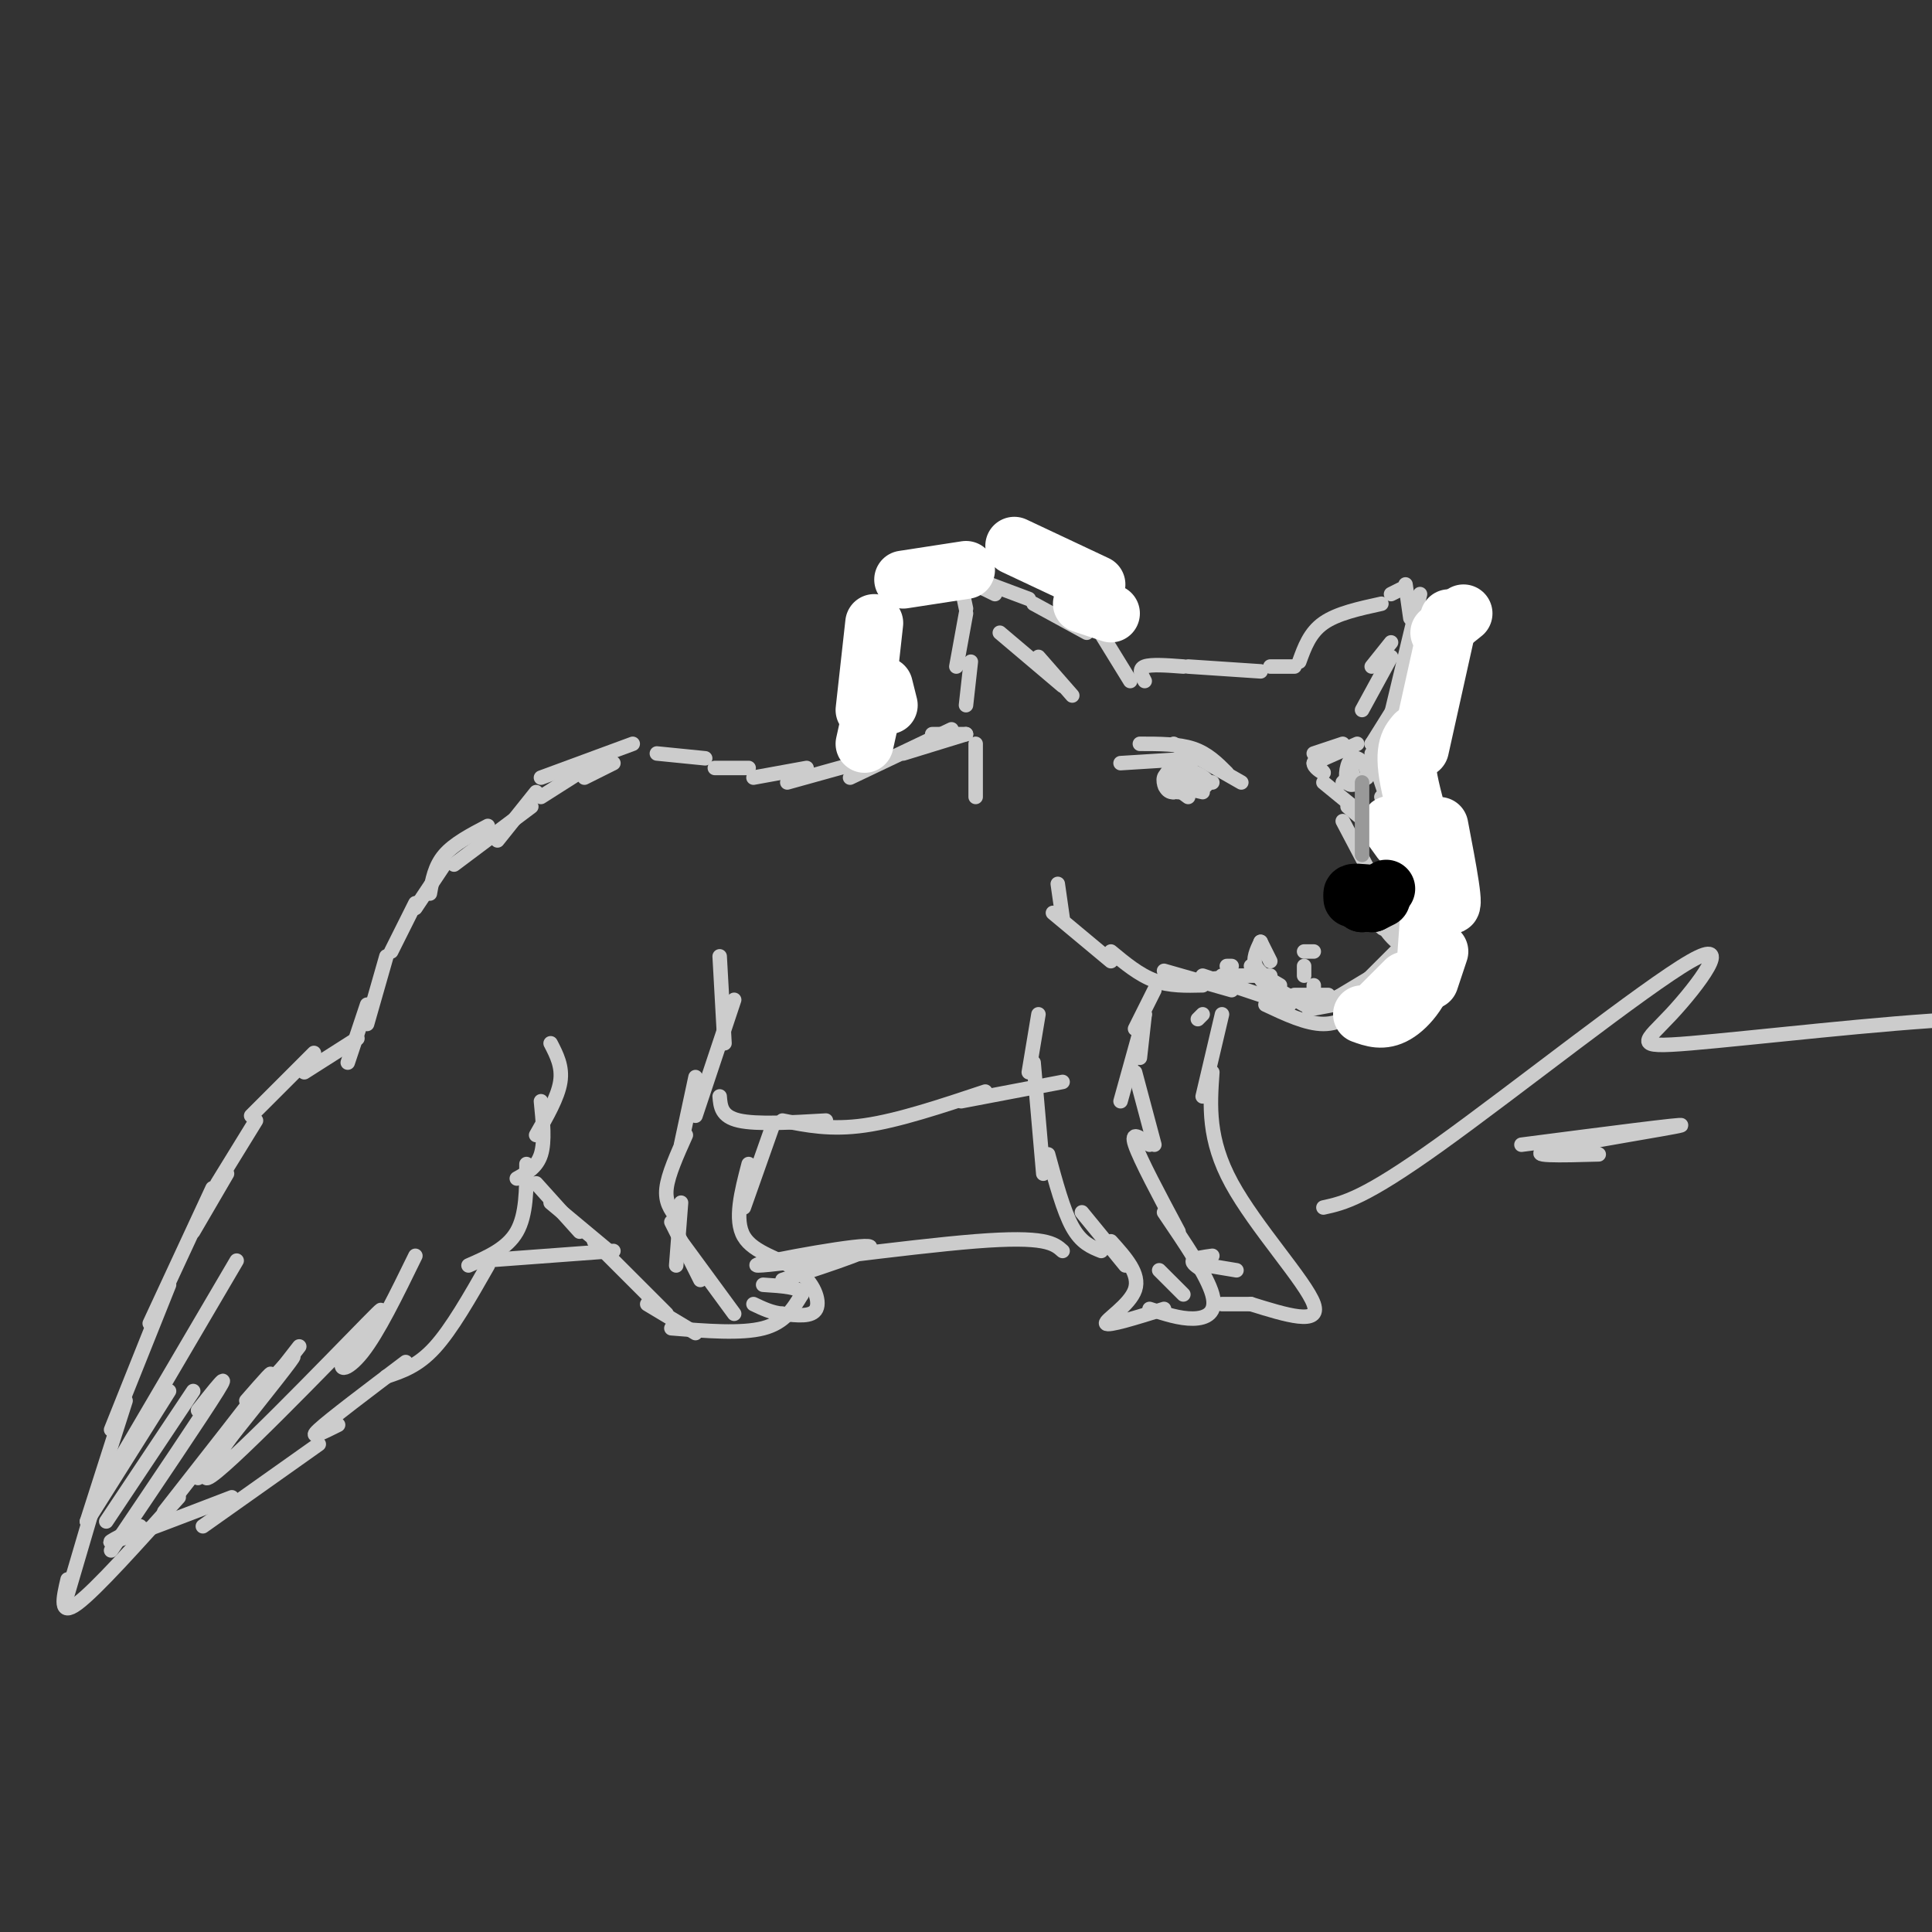 <svg viewBox='0 0 400 400' version='1.1' xmlns='http://www.w3.org/2000/svg' xmlns:xlink='http://www.w3.org/1999/xlink'><rect x="0" y="0" width="400" height="400" fill="#333333" stroke="none"/><g fill='none' stroke='rgb(204,204,204)' stroke-width='3' stroke-linecap='round' stroke-linejoin='round'><path d='M234,141c0.000,0.000 -8.000,-13.000 -8,-13'/><path d='M225,131c0.000,0.000 -11.000,-6.000 -11,-6'/><path d='M213,124c0.000,0.000 -8.000,-3.000 -8,-3'/><path d='M206,123c-2.500,-1.250 -5.000,-2.500 -6,-2c-1.000,0.500 -0.500,2.750 0,5'/><path d='M200,127c0.000,0.000 -2.000,11.000 -2,11'/><path d='M201,137c0.000,0.000 -1.000,9.000 -1,9'/><path d='M237,141c-0.667,-1.250 -1.333,-2.500 0,-3c1.333,-0.500 4.667,-0.250 8,0'/><path d='M246,138c0.000,0.000 15.000,1.000 15,1'/><path d='M263,138c0.000,0.000 5.000,0.000 5,0'/><path d='M269,137c1.083,-3.000 2.167,-6.000 5,-8c2.833,-2.000 7.417,-3.000 12,-4'/><path d='M288,123c0.000,0.000 2.000,-1.000 2,-1'/><path d='M291,121c0.000,0.000 1.000,7.000 1,7'/><path d='M294,123c0.000,0.000 -6.000,25.000 -6,25'/><path d='M289,146c0.000,0.000 -5.000,8.000 -5,8'/><path d='M202,154c0.000,0.000 0.000,11.000 0,11'/><path d='M207,131c0.000,0.000 13.000,11.000 13,11'/><path d='M215,136c0.000,0.000 7.000,8.000 7,8'/><path d='M288,133c0.000,0.000 -4.000,5.000 -4,5'/><path d='M288,136c0.000,0.000 -6.000,11.000 -6,11'/><path d='M297,126c0.000,0.000 -5.000,18.000 -5,18'/><path d='M294,131c0.000,0.000 -4.000,17.000 -4,17'/><path d='M290,147c0.000,0.000 -6.000,7.000 -6,7'/><path d='M291,150c0.000,0.000 -2.000,10.000 -2,10'/><path d='M286,152c0.000,0.000 2.000,10.000 2,10'/><path d='M284,156c0.000,0.000 6.000,18.000 6,18'/><path d='M286,165c0.000,0.000 5.000,8.000 5,8'/><path d='M274,162c0.000,0.000 11.000,9.000 11,9'/><path d='M279,167c0.000,0.000 13.000,11.000 13,11'/><path d='M287,174c0.000,0.000 11.000,9.000 11,9'/><path d='M297,183c0.000,0.000 4.000,6.000 4,6'/><path d='M301,189c0.000,0.000 0.000,3.000 0,3'/><path d='M296,187c0.000,0.000 -7.000,0.000 -7,0'/><path d='M294,186c0.000,0.000 -7.000,1.000 -7,1'/><path d='M295,185c0.000,0.000 -13.000,0.000 -13,0'/><path d='M293,184c0.000,0.000 -11.000,2.000 -11,2'/><path d='M288,185c-4.290,0.833 -8.581,1.665 -8,3c0.581,1.335 6.032,3.172 7,2c0.968,-1.172 -2.547,-5.354 -1,-5c1.547,0.354 8.156,5.244 10,6c1.844,0.756 -1.078,-2.622 -4,-6'/><path d='M292,185c-1.996,-0.377 -4.987,1.682 -4,3c0.987,1.318 5.951,1.896 8,1c2.049,-0.896 1.183,-3.266 -2,-4c-3.183,-0.734 -8.682,0.168 -8,2c0.682,1.832 7.544,4.594 9,4c1.456,-0.594 -2.492,-4.545 -5,-6c-2.508,-1.455 -3.574,-0.416 -4,1c-0.426,1.416 -0.213,3.208 0,5'/><path d='M286,191c1.158,2.312 4.052,5.593 6,5c1.948,-0.593 2.949,-5.060 1,-7c-1.949,-1.940 -6.847,-1.352 -6,0c0.847,1.352 7.440,3.470 9,3c1.560,-0.470 -1.912,-3.528 -4,-5c-2.088,-1.472 -2.793,-1.358 -4,0c-1.207,1.358 -2.916,3.959 -2,5c0.916,1.041 4.458,0.520 8,0'/><path d='M294,192c0.504,-1.260 -2.236,-4.410 -4,-5c-1.764,-0.590 -2.552,1.380 -2,3c0.552,1.620 2.443,2.892 4,3c1.557,0.108 2.778,-0.946 4,-2'/><path d='M298,190c0.000,0.000 0.000,13.000 0,13'/><path d='M297,196c0.000,0.000 -8.000,13.000 -8,13'/><path d='M294,202c0.000,0.000 -13.000,6.000 -13,6'/><path d='M287,206c0.000,0.000 -16.000,3.000 -16,3'/><path d='M283,208c-2.750,2.000 -5.500,4.000 -9,4c-3.500,0.000 -7.750,-2.000 -12,-4'/><path d='M267,208c0.000,0.000 -18.000,-6.000 -18,-6'/><path d='M255,205c0.000,0.000 -14.000,-4.000 -14,-4'/><path d='M249,204c-3.417,0.083 -6.833,0.167 -10,-1c-3.167,-1.167 -6.083,-3.583 -9,-6'/><path d='M230,199c0.000,0.000 -12.000,-10.000 -12,-10'/><path d='M220,190c0.000,0.000 -1.000,-7.000 -1,-7'/><path d='M232,158c0.000,0.000 16.000,-1.000 16,-1'/><path d='M243,154c0.000,0.000 14.000,8.000 14,8'/><path d='M254,160c-2.000,-2.000 -4.000,-4.000 -7,-5c-3.000,-1.000 -7.000,-1.000 -11,-1'/><path d='M244,160c-1.345,-0.025 -2.691,-0.050 -3,1c-0.309,1.050 0.418,3.176 2,3c1.582,-0.176 4.018,-2.654 4,-4c-0.018,-1.346 -2.489,-1.561 -4,-1c-1.511,0.561 -2.062,1.899 -2,3c0.062,1.101 0.738,1.965 3,2c2.262,0.035 6.109,-0.760 6,-2c-0.109,-1.240 -4.174,-2.926 -6,-3c-1.826,-0.074 -1.413,1.463 -1,3'/><path d='M243,162c0.833,0.833 3.417,1.417 6,2'/><path d='M251,162c-4.083,-0.750 -8.167,-1.500 -9,-1c-0.833,0.500 1.583,2.250 4,4'/><path d='M245,161c0.000,0.000 -2.000,3.000 -2,3'/><path d='M278,154c0.000,0.000 -6.000,2.000 -6,2'/><path d='M281,154c0.000,0.000 -9.000,4.000 -9,4'/><path d='M276,156c-1.956,0.578 -3.911,1.156 -4,2c-0.089,0.844 1.689,1.956 2,2c0.311,0.044 -0.844,-0.978 -2,-2'/><path d='M261,195c0.000,0.000 2.000,4.000 2,4'/><path d='M261,195c-0.833,1.750 -1.667,3.500 -1,5c0.667,1.500 2.833,2.750 5,4'/><path d='M259,200c0.000,0.000 6.000,8.000 6,8'/><path d='M263,204c0.000,0.000 7.000,4.000 7,4'/><path d='M268,206c0.000,0.000 7.000,0.000 7,0'/><path d='M288,202c0.000,0.000 -4.000,4.000 -4,4'/><path d='M289,197c0.000,0.000 -8.000,8.000 -8,8'/><path d='M286,201c0.000,0.000 -10.000,6.000 -10,6'/><path d='M278,206c0.000,0.000 -5.000,2.000 -5,2'/><path d='M255,200c0.000,0.000 -1.000,0.000 -1,0'/><path d='M263,202c0.000,0.000 -10.000,0.000 -10,0'/><path d='M258,202c0.000,0.000 -11.000,1.000 -11,1'/><path d='M270,202c0.000,0.000 0.000,-2.000 0,-2'/><path d='M272,197c0.000,0.000 -2.000,0.000 -2,0'/><path d='M272,204c0.000,0.000 0.000,1.000 0,1'/><path d='M280,158c-0.416,1.785 -0.833,3.569 0,4c0.833,0.431 2.914,-0.493 3,-2c0.086,-1.507 -1.823,-3.598 -3,-3c-1.177,0.598 -1.622,3.885 -1,5c0.622,1.115 2.311,0.057 4,-1'/><path d='M280,160c0.000,0.000 -2.000,2.000 -2,2'/><path d='M200,152c0.000,0.000 -7.000,0.000 -7,0'/><path d='M200,152c0.000,0.000 -13.000,4.000 -13,4'/><path d='M197,151c0.000,0.000 -21.000,10.000 -21,10'/><path d='M181,157c0.000,0.000 -18.000,5.000 -18,5'/><path d='M167,159c0.000,0.000 -11.000,2.000 -11,2'/><path d='M155,159c0.000,0.000 -7.000,0.000 -7,0'/><path d='M146,157c0.000,0.000 -10.000,-1.000 -10,-1'/><path d='M127,158c0.000,0.000 -6.000,3.000 -6,3'/><path d='M123,158c0.000,0.000 -11.000,7.000 -11,7'/><path d='M131,154c0.000,0.000 -19.000,7.000 -19,7'/><path d='M111,164c0.000,0.000 -8.000,10.000 -8,10'/><path d='M110,167c0.000,0.000 -16.000,12.000 -16,12'/><path d='M101,171c-3.500,1.833 -7.000,3.667 -9,6c-2.000,2.333 -2.500,5.167 -3,8'/><path d='M92,179c0.000,0.000 -6.000,9.000 -6,9'/><path d='M86,187c0.000,0.000 -5.000,10.000 -5,10'/><path d='M80,198c0.000,0.000 -4.000,14.000 -4,14'/><path d='M76,208c0.000,0.000 -4.000,12.000 -4,12'/><path d='M74,215c0.000,0.000 -11.000,7.000 -11,7'/><path d='M65,218c0.000,0.000 -13.000,13.000 -13,13'/><path d='M53,232c0.000,0.000 -8.000,13.000 -8,13'/><path d='M47,243c0.000,0.000 -7.000,12.000 -7,12'/><path d='M44,246c0.000,0.000 -13.000,28.000 -13,28'/><path d='M35,266c0.000,0.000 -12.000,30.000 -12,30'/><path d='M26,290c0.000,0.000 -8.000,25.000 -8,25'/><path d='M19,313c0.000,0.000 -5.000,17.000 -5,17'/><path d='M14,327c-0.917,3.917 -1.833,7.833 2,5c3.833,-2.833 12.417,-12.417 21,-22'/><path d='M29,316c-4.083,2.000 -8.167,4.000 -5,3c3.167,-1.000 13.583,-5.000 24,-9'/><path d='M42,316c0.000,0.000 24.000,-17.000 24,-17'/><path d='M70,295c-3.167,1.583 -6.333,3.167 -4,1c2.333,-2.167 10.167,-8.083 18,-14'/><path d='M80,285c3.250,-1.083 6.500,-2.167 10,-6c3.500,-3.833 7.250,-10.417 11,-17'/><path d='M97,262c4.000,-1.750 8.000,-3.500 10,-7c2.000,-3.500 2.000,-8.750 2,-14'/><path d='M107,244c2.083,-1.167 4.167,-2.333 5,-5c0.833,-2.667 0.417,-6.833 0,-11'/><path d='M111,235c2.250,-3.917 4.500,-7.833 5,-11c0.500,-3.167 -0.750,-5.583 -2,-8'/><path d='M49,261c0.000,0.000 -27.000,46.000 -27,46'/><path d='M35,288c0.000,0.000 -17.000,27.000 -17,27'/><path d='M40,288c0.000,0.000 -18.000,27.000 -18,27'/><path d='M41,292c3.500,-4.417 7.000,-8.833 4,-4c-3.000,4.833 -12.500,18.917 -22,33'/><path d='M51,290c3.417,-3.917 6.833,-7.833 4,-4c-2.833,3.833 -11.917,15.417 -21,27'/><path d='M55,287c3.667,-4.083 7.333,-8.167 5,-5c-2.333,3.167 -10.667,13.583 -19,24'/><path d='M47,298c8.991,-11.563 17.982,-23.126 14,-18c-3.982,5.126 -20.937,26.943 -18,26c2.937,-0.943 25.767,-24.644 33,-32c7.233,-7.356 -1.129,1.635 -4,6c-2.871,4.365 -0.249,4.104 3,0c3.249,-4.104 7.124,-12.052 11,-20'/><path d='M149,198c0.000,0.000 1.000,18.000 1,18'/><path d='M152,207c0.000,0.000 -8.000,24.000 -8,24'/><path d='M144,223c0.000,0.000 -3.000,14.000 -3,14'/><path d='M142,235c-1.833,4.083 -3.667,8.167 -4,11c-0.333,2.833 0.833,4.417 2,6'/><path d='M141,249c0.000,0.000 -1.000,13.000 -1,13'/><path d='M139,253c0.000,0.000 6.000,12.000 6,12'/><path d='M141,257c0.000,0.000 11.000,15.000 11,15'/><path d='M111,245c0.000,0.000 9.000,10.000 9,10'/><path d='M114,249c0.000,0.000 12.000,10.000 12,10'/><path d='M123,257c0.000,0.000 15.000,15.000 15,15'/><path d='M134,270c0.000,0.000 10.000,6.000 10,6'/><path d='M139,275c7.250,0.583 14.500,1.167 19,0c4.500,-1.167 6.250,-4.083 8,-7'/><path d='M166,268c0.000,-1.500 -4.000,-1.750 -8,-2'/><path d='M239,205c0.000,0.000 -4.000,8.000 -4,8'/><path d='M237,210c0.000,0.000 -1.000,9.000 -1,9'/><path d='M237,210c0.000,0.000 -5.000,18.000 -5,18'/><path d='M235,222c0.000,0.000 4.000,15.000 4,15'/><path d='M238,237c-2.000,-1.500 -4.000,-3.000 -3,0c1.000,3.000 5.000,10.500 9,18'/><path d='M241,251c4.467,6.578 8.933,13.156 10,17c1.067,3.844 -1.267,4.956 -4,5c-2.733,0.044 -5.867,-0.978 -9,-2'/><path d='M241,271c-5.844,1.822 -11.689,3.644 -12,3c-0.311,-0.644 4.911,-3.756 6,-7c1.089,-3.244 -1.956,-6.622 -5,-10'/><path d='M233,262c0.000,0.000 -9.000,-11.000 -9,-11'/><path d='M228,259c-2.083,-0.833 -4.167,-1.667 -6,-5c-1.833,-3.333 -3.417,-9.167 -5,-15'/><path d='M216,243c0.000,0.000 -2.000,-23.000 -2,-23'/><path d='M213,222c0.000,0.000 2.000,-12.000 2,-12'/><path d='M149,227c0.167,2.083 0.333,4.167 4,5c3.667,0.833 10.833,0.417 18,0'/><path d='M162,232c5.000,1.000 10.000,2.000 17,1c7.000,-1.000 16.000,-4.000 25,-7'/><path d='M199,228c0.000,0.000 21.000,-4.000 21,-4'/><path d='M160,233c0.000,0.000 -6.000,17.000 -6,17'/><path d='M155,241c-1.506,5.780 -3.012,11.560 -1,15c2.012,3.440 7.542,4.542 11,7c3.458,2.458 4.845,6.274 4,8c-0.845,1.726 -3.923,1.363 -7,1'/><path d='M162,272c-2.167,-0.167 -4.083,-1.083 -6,-2'/><path d='M248,211c0.000,0.000 1.000,-1.000 1,-1'/><path d='M253,210c0.000,0.000 -4.000,17.000 -4,17'/><path d='M251,222c-0.489,6.933 -0.978,13.867 4,23c4.978,9.133 15.422,20.467 17,25c1.578,4.533 -5.711,2.267 -13,0'/><path d='M259,270c-3.167,0.000 -4.583,0.000 -6,0'/><path d='M256,263c0.000,0.000 -6.000,-1.000 -6,-1'/><path d='M220,259c-1.762,-1.571 -3.524,-3.143 -18,-2c-14.476,1.143 -41.667,5.000 -45,5c-3.333,0.000 17.190,-3.857 22,-4c4.810,-0.143 -6.095,3.429 -17,7'/><path d='M240,263c0.000,0.000 5.000,5.000 5,5'/><path d='M249,263c-1.167,-0.750 -2.333,-1.500 -2,-2c0.333,-0.500 2.167,-0.750 4,-1'/><path d='M274,250c4.210,-0.918 8.421,-1.836 24,-13c15.579,-11.164 42.528,-32.574 52,-38c9.472,-5.426 1.467,5.133 -4,11c-5.467,5.867 -8.395,7.041 4,6c12.395,-1.041 40.113,-4.297 56,-5c15.887,-0.703 19.944,1.149 24,3'/><path d='M315,237c17.156,-2.222 34.311,-4.444 33,-4c-1.311,0.444 -21.089,3.556 -27,5c-5.911,1.444 2.044,1.222 10,1'/><path d='M127,259c0.000,0.000 -27.000,2.000 -27,2'/><path d='M278,170c0.000,0.000 10.000,19.000 10,19'/></g>
<g fill='none' stroke='rgb(255,255,255)' stroke-width='12' stroke-linecap='round' stroke-linejoin='round'><path d='M298,171c1.756,9.178 3.511,18.356 2,16c-1.511,-2.356 -6.289,-16.244 -8,-24c-1.711,-7.756 -0.356,-9.378 1,-11'/><path d='M294,155c0.000,0.000 6.000,-27.000 6,-27'/><path d='M303,127c0.000,0.000 -5.000,4.000 -5,4'/><path d='M224,125c0.000,0.000 6.000,2.000 6,2'/><path d='M227,121c0.000,0.000 -17.000,-8.000 -17,-8'/><path d='M200,118c0.000,0.000 -13.000,2.000 -13,2'/><path d='M181,129c0.000,0.000 -2.000,18.000 -2,18'/><path d='M181,145c0.000,0.000 -2.000,9.000 -2,9'/><path d='M183,142c0.000,0.000 1.000,4.000 1,4'/><path d='M296,188c0.000,0.000 -1.000,14.000 -1,14'/><path d='M298,197c0.000,0.000 -2.000,6.000 -2,6'/><path d='M290,174c-1.419,-1.943 -2.839,-3.885 -2,-3c0.839,0.885 3.936,4.598 6,10c2.064,5.402 3.094,12.493 2,18c-1.094,5.507 -4.313,9.431 -7,11c-2.687,1.569 -4.844,0.785 -7,0'/><path d='M286,208c0.000,0.000 5.000,-5.000 5,-5'/></g>
<g fill='none' stroke='rgb(0,0,0)' stroke-width='12' stroke-linecap='round' stroke-linejoin='round'><path d='M287,184c0.000,0.000 -3.000,3.000 -3,3'/><path d='M286,186c0.000,0.000 -2.000,1.000 -2,1'/><path d='M286,185c0.000,0.000 -3.000,0.000 -3,0'/><path d='M286,185c0.000,0.000 -4.000,2.000 -4,2'/><path d='M283,185c-1.417,-0.167 -2.833,-0.333 -3,0c-0.167,0.333 0.917,1.167 2,2'/><path d='M282,185c0.000,0.000 1.000,1.000 1,1'/><path d='M281,185c0.000,0.000 -1.000,1.000 -1,1'/></g>
<g fill='none' stroke='rgb(153,153,153)' stroke-width='3' stroke-linecap='round' stroke-linejoin='round'><path d='M282,162c0.000,0.000 0.000,15.000 0,15'/></g>
</svg>
